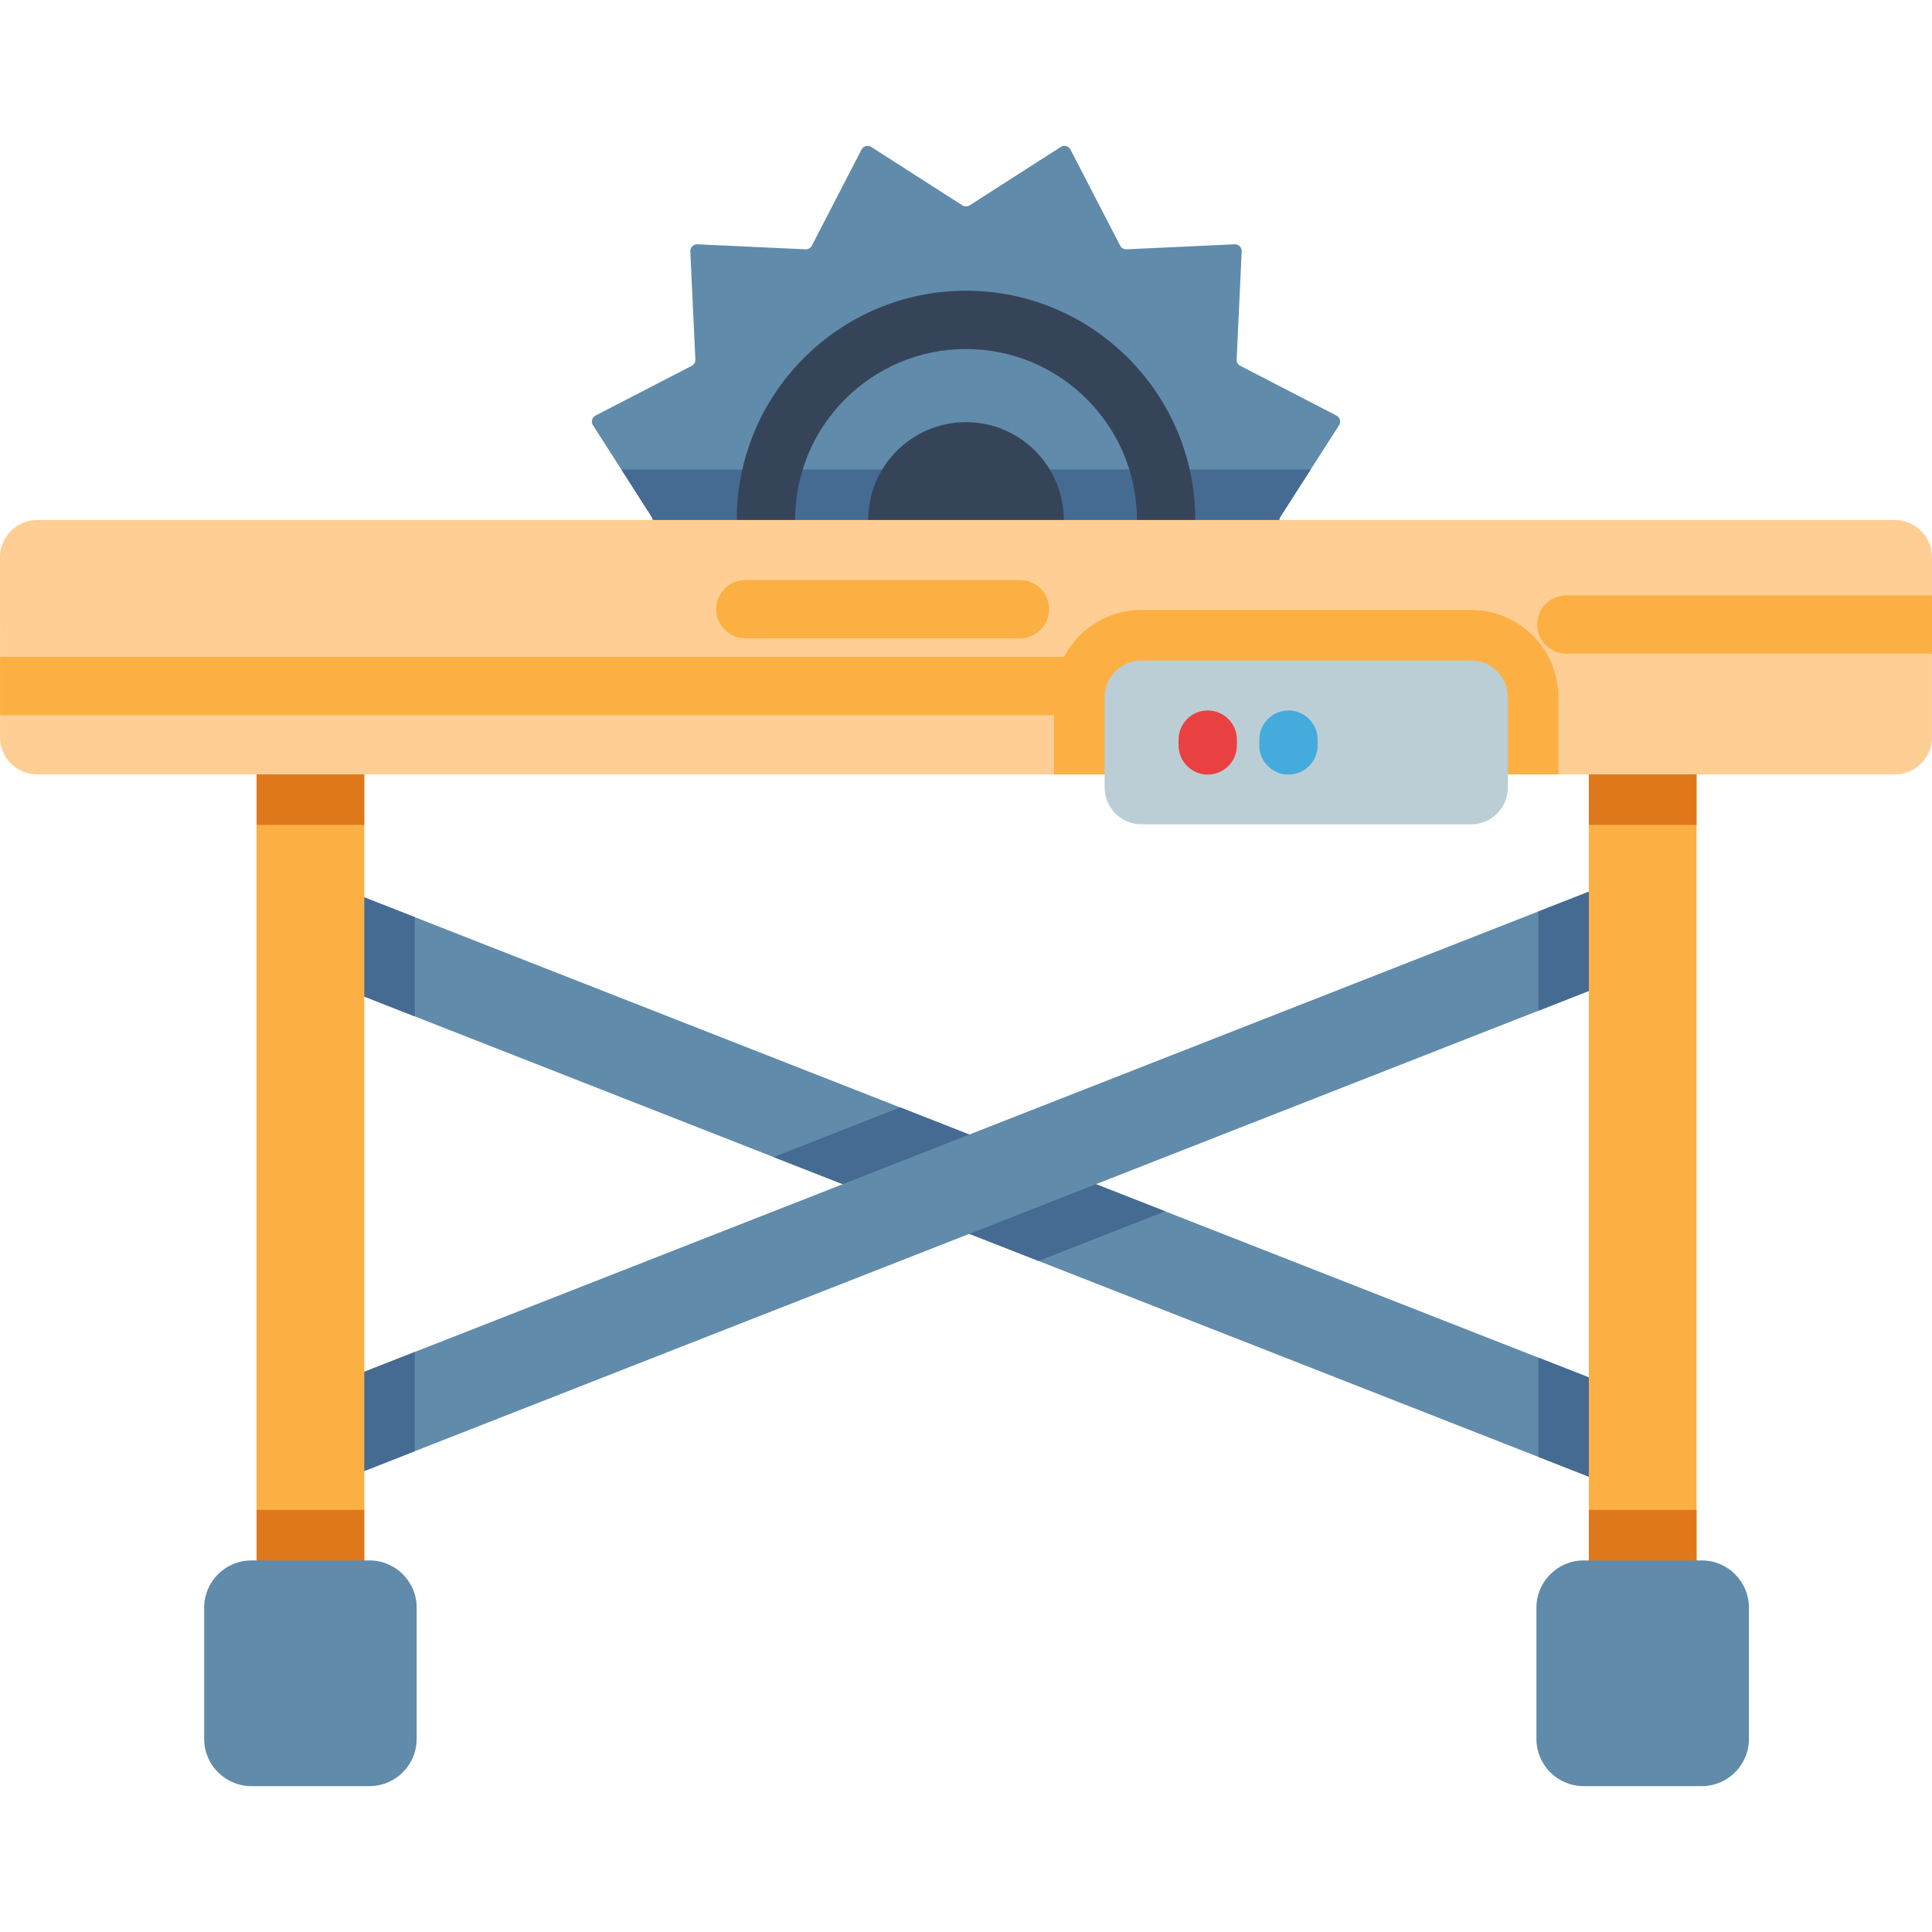 <?xml version="1.0" encoding="iso-8859-1"?>
<!-- Generator: Adobe Illustrator 19.0.0, SVG Export Plug-In . SVG Version: 6.00 Build 0)  -->
<svg version="1.1" id="Capa_1" xmlns="http://www.w3.org/2000/svg" xmlns:xlink="http://www.w3.org/1999/xlink" x="0px" y="0px"
	 viewBox="0 0 512 512" style="enable-background:new 0 0 512 512;" xml:space="preserve">
<polygon style="fill:#618BAA;" points="441.237,372.943 432.295,395.741 407.663,386.088 275.233,334.167 256.886,326.976 
	223.343,313.821 204.996,306.63 109.931,269.358 72.545,254.699 81.477,231.901 109.931,243.057 238.538,293.475 256.886,300.665 
	290.429,313.821 308.776,321.011 407.663,359.777 "/>
<g>
	<polygon style="fill:#456B93;" points="407.663,359.777 441.237,372.943 432.295,395.741 407.663,386.088 	"/>
	<polygon style="fill:#456B93;" points="109.931,243.057 109.931,269.358 72.545,254.699 81.477,231.901 	"/>
	<polygon style="fill:#456B93;" points="308.776,321.011 275.233,334.167 204.996,306.63 238.538,293.475 	"/>
</g>
<polygon style="fill:#618BAA;" points="441.237,254.699 407.663,267.864 290.429,313.821 256.886,326.976 109.931,384.584 
	81.477,395.741 72.545,372.943 109.931,358.283 223.343,313.821 256.886,300.665 407.663,241.553 432.295,231.901 "/>
<g>
	<polygon style="fill:#456B93;" points="441.237,254.699 407.663,267.864 407.663,241.553 432.295,231.901 	"/>
	<polygon style="fill:#456B93;" points="72.545,372.943 109.931,358.283 109.931,384.584 81.477,395.741 	"/>
</g>
<rect x="67.992" y="203.03" style="fill:#FCB043;" width="28.546" height="235.47"/>
<g>
	<rect x="67.992" y="400.14" style="fill:#DF781B;" width="28.546" height="38.36"/>
	<rect x="67.992" y="203.03" style="fill:#DF781B;" width="28.546" height="15.576"/>
</g>
<path style="fill:#618BAA;" d="M97.904,473.344h-31.28c-6.914,0-12.519-5.605-12.519-12.519v-34.774
	c0-6.914,5.605-12.519,12.519-12.519h31.279c6.914,0,12.519,5.605,12.519,12.519v34.774
	C110.422,467.739,104.818,473.344,97.904,473.344z"/>
<rect x="421.06" y="203.03" style="fill:#FCB043;" width="28.546" height="235.47"/>
<g>
	<rect x="421.06" y="400.14" style="fill:#DF781B;" width="28.546" height="38.36"/>
	<rect x="421.06" y="203.03" style="fill:#DF781B;" width="28.546" height="15.576"/>
</g>
<g>
	<path style="fill:#618BAA;" d="M450.967,473.344h-31.279c-6.914,0-12.519-5.605-12.519-12.519v-34.774
		c0-6.914,5.605-12.519,12.519-12.519h31.279c6.914,0,12.519,5.605,12.519,12.519v34.774
		C463.486,467.739,457.881,473.344,450.967,473.344z"/>
	<path style="fill:#618BAA;" d="M339.387,138.774l11.563,18.04c0.767,1.196-0.092,2.768-1.513,2.768H162.564
		c-1.421,0-2.28-1.571-1.513-2.768l11.563-18.04c0.379-0.591,0.379-1.349,0-1.94l-7.96-12.422l-7.517-11.722
		c-0.571-0.891-0.253-2.08,0.687-2.567l0,0l25.483-13.172c0.624-0.323,1.003-0.979,0.97-1.681l-1.338-28.648
		c-0.049-1.058,0.821-1.929,1.879-1.88l28.649,1.328c0.701,0.033,1.357-0.346,1.68-0.97l13.173-25.472
		c0.486-0.94,1.676-1.259,2.567-0.688l24.144,15.476c0.591,0.379,1.349,0.379,1.94,0l24.144-15.476
		c0.891-0.571,2.081-0.253,2.567,0.688L296.855,65.1c0.323,0.624,0.979,1.002,1.68,0.97l28.649-1.328
		c1.058-0.049,1.928,0.822,1.879,1.88l-1.338,28.648c-0.033,0.702,0.346,1.358,0.97,1.681l25.483,13.172l0,0
		c0.94,0.487,1.258,1.676,0.687,2.567l-7.517,11.722l-7.96,12.422C339.008,137.425,339.008,138.183,339.387,138.774z"/>
</g>
<path style="fill:#456B93;" d="M161.045,156.822l12.19-19.018l-8.581-13.392h182.692l-8.581,13.392l12.19,19.018
	c0.765,1.193-0.092,2.76-1.509,2.76H162.554C161.137,159.582,160.281,158.015,161.045,156.822z"/>
<g>
	<path style="fill:#364459;" d="M241.963,159.583h28.074c7.147-4.615,11.882-12.644,11.882-21.784
		c0-14.315-11.604-25.919-25.919-25.919s-25.919,11.604-25.919,25.919C230.081,146.939,234.816,154.968,241.963,159.583z"/>
	<path style="fill:#364459;" d="M304.349,167.31h-96.698c-3.037,0-5.793-1.78-7.042-4.548c-3.562-7.892-5.368-16.291-5.368-24.963
		c0-33.502,27.257-60.759,60.759-60.759s60.759,27.257,60.759,60.759c0,8.672-1.806,17.071-5.367,24.963
		C310.142,165.53,307.386,167.31,304.349,167.31z M212.926,151.857h86.147c1.483-4.523,2.232-9.233,2.232-14.058
		c0-24.982-20.324-45.306-45.306-45.306s-45.306,20.324-45.306,45.306C210.694,142.624,211.443,147.333,212.926,151.857z"/>
</g>
<path style="fill:#FFCE94;" d="M512,147.655v10.116l-0.01,15.453v22.149c0.01,5.45-4.399,9.859-9.849,9.848H9.859
	c-5.45,0.011-9.859-4.399-9.849-9.848v-21.294L0,147.655c0-5.439,4.419-9.849,9.859-9.849h492.282
	C507.58,137.806,512,142.215,512,147.655z"/>
<g>
	<path style="fill:#FCB043;" d="M413,184.801v20.418H279.354v-20.418c0-12.764,10.384-23.158,23.148-23.158h87.339
		C402.615,161.642,413,172.037,413,184.801z"/>
	<path style="fill:#FCB043;" d="M326.64,181.805c0,4.265-3.451,7.726-7.726,7.726H0.01v-15.453h318.903
		C323.188,174.079,326.64,177.53,326.64,181.805z"/>
	<path style="fill:#FCB043;" d="M512,157.771l-0.01,15.453h-96.899c-4.265,0-7.726-3.462-7.726-7.726
		c0-4.275,3.462-7.726,7.726-7.726H512V157.771z"/>
	<path style="fill:#FCB043;" d="M270.3,169.166h-72.777c-4.267,0-7.726-3.459-7.726-7.726s3.459-7.726,7.726-7.726H270.3
		c4.268,0,7.726,3.459,7.726,7.726S274.567,169.166,270.3,169.166z"/>
</g>
<path style="fill:#BCCED5;" d="M389.844,218.456h-87.339c-5.391,0-9.762-4.371-9.762-9.762V184.8c0-5.391,4.371-9.762,9.762-9.762
	h87.339c5.391,0,9.762,4.371,9.762,9.762v23.894C399.606,214.086,395.235,218.456,389.844,218.456z"/>
<path style="fill:#E94141;" d="M320.064,205.275c-4.268,0-7.726-3.459-7.726-7.726v-1.541c0-4.268,3.459-7.726,7.726-7.726
	s7.726,3.459,7.726,7.726v1.541C327.791,201.816,324.332,205.275,320.064,205.275z"/>
<path style="fill:#45ABDD;" d="M341.458,205.275c-4.268,0-7.726-3.459-7.726-7.726v-1.541c0-4.268,3.459-7.726,7.726-7.726
	c4.268,0,7.726,3.459,7.726,7.726v1.541C349.184,201.816,345.725,205.275,341.458,205.275z"/>
<g>
</g>
<g>
</g>
<g>
</g>
<g>
</g>
<g>
</g>
<g>
</g>
<g>
</g>
<g>
</g>
<g>
</g>
<g>
</g>
<g>
</g>
<g>
</g>
<g>
</g>
<g>
</g>
<g>
</g>
</svg>

